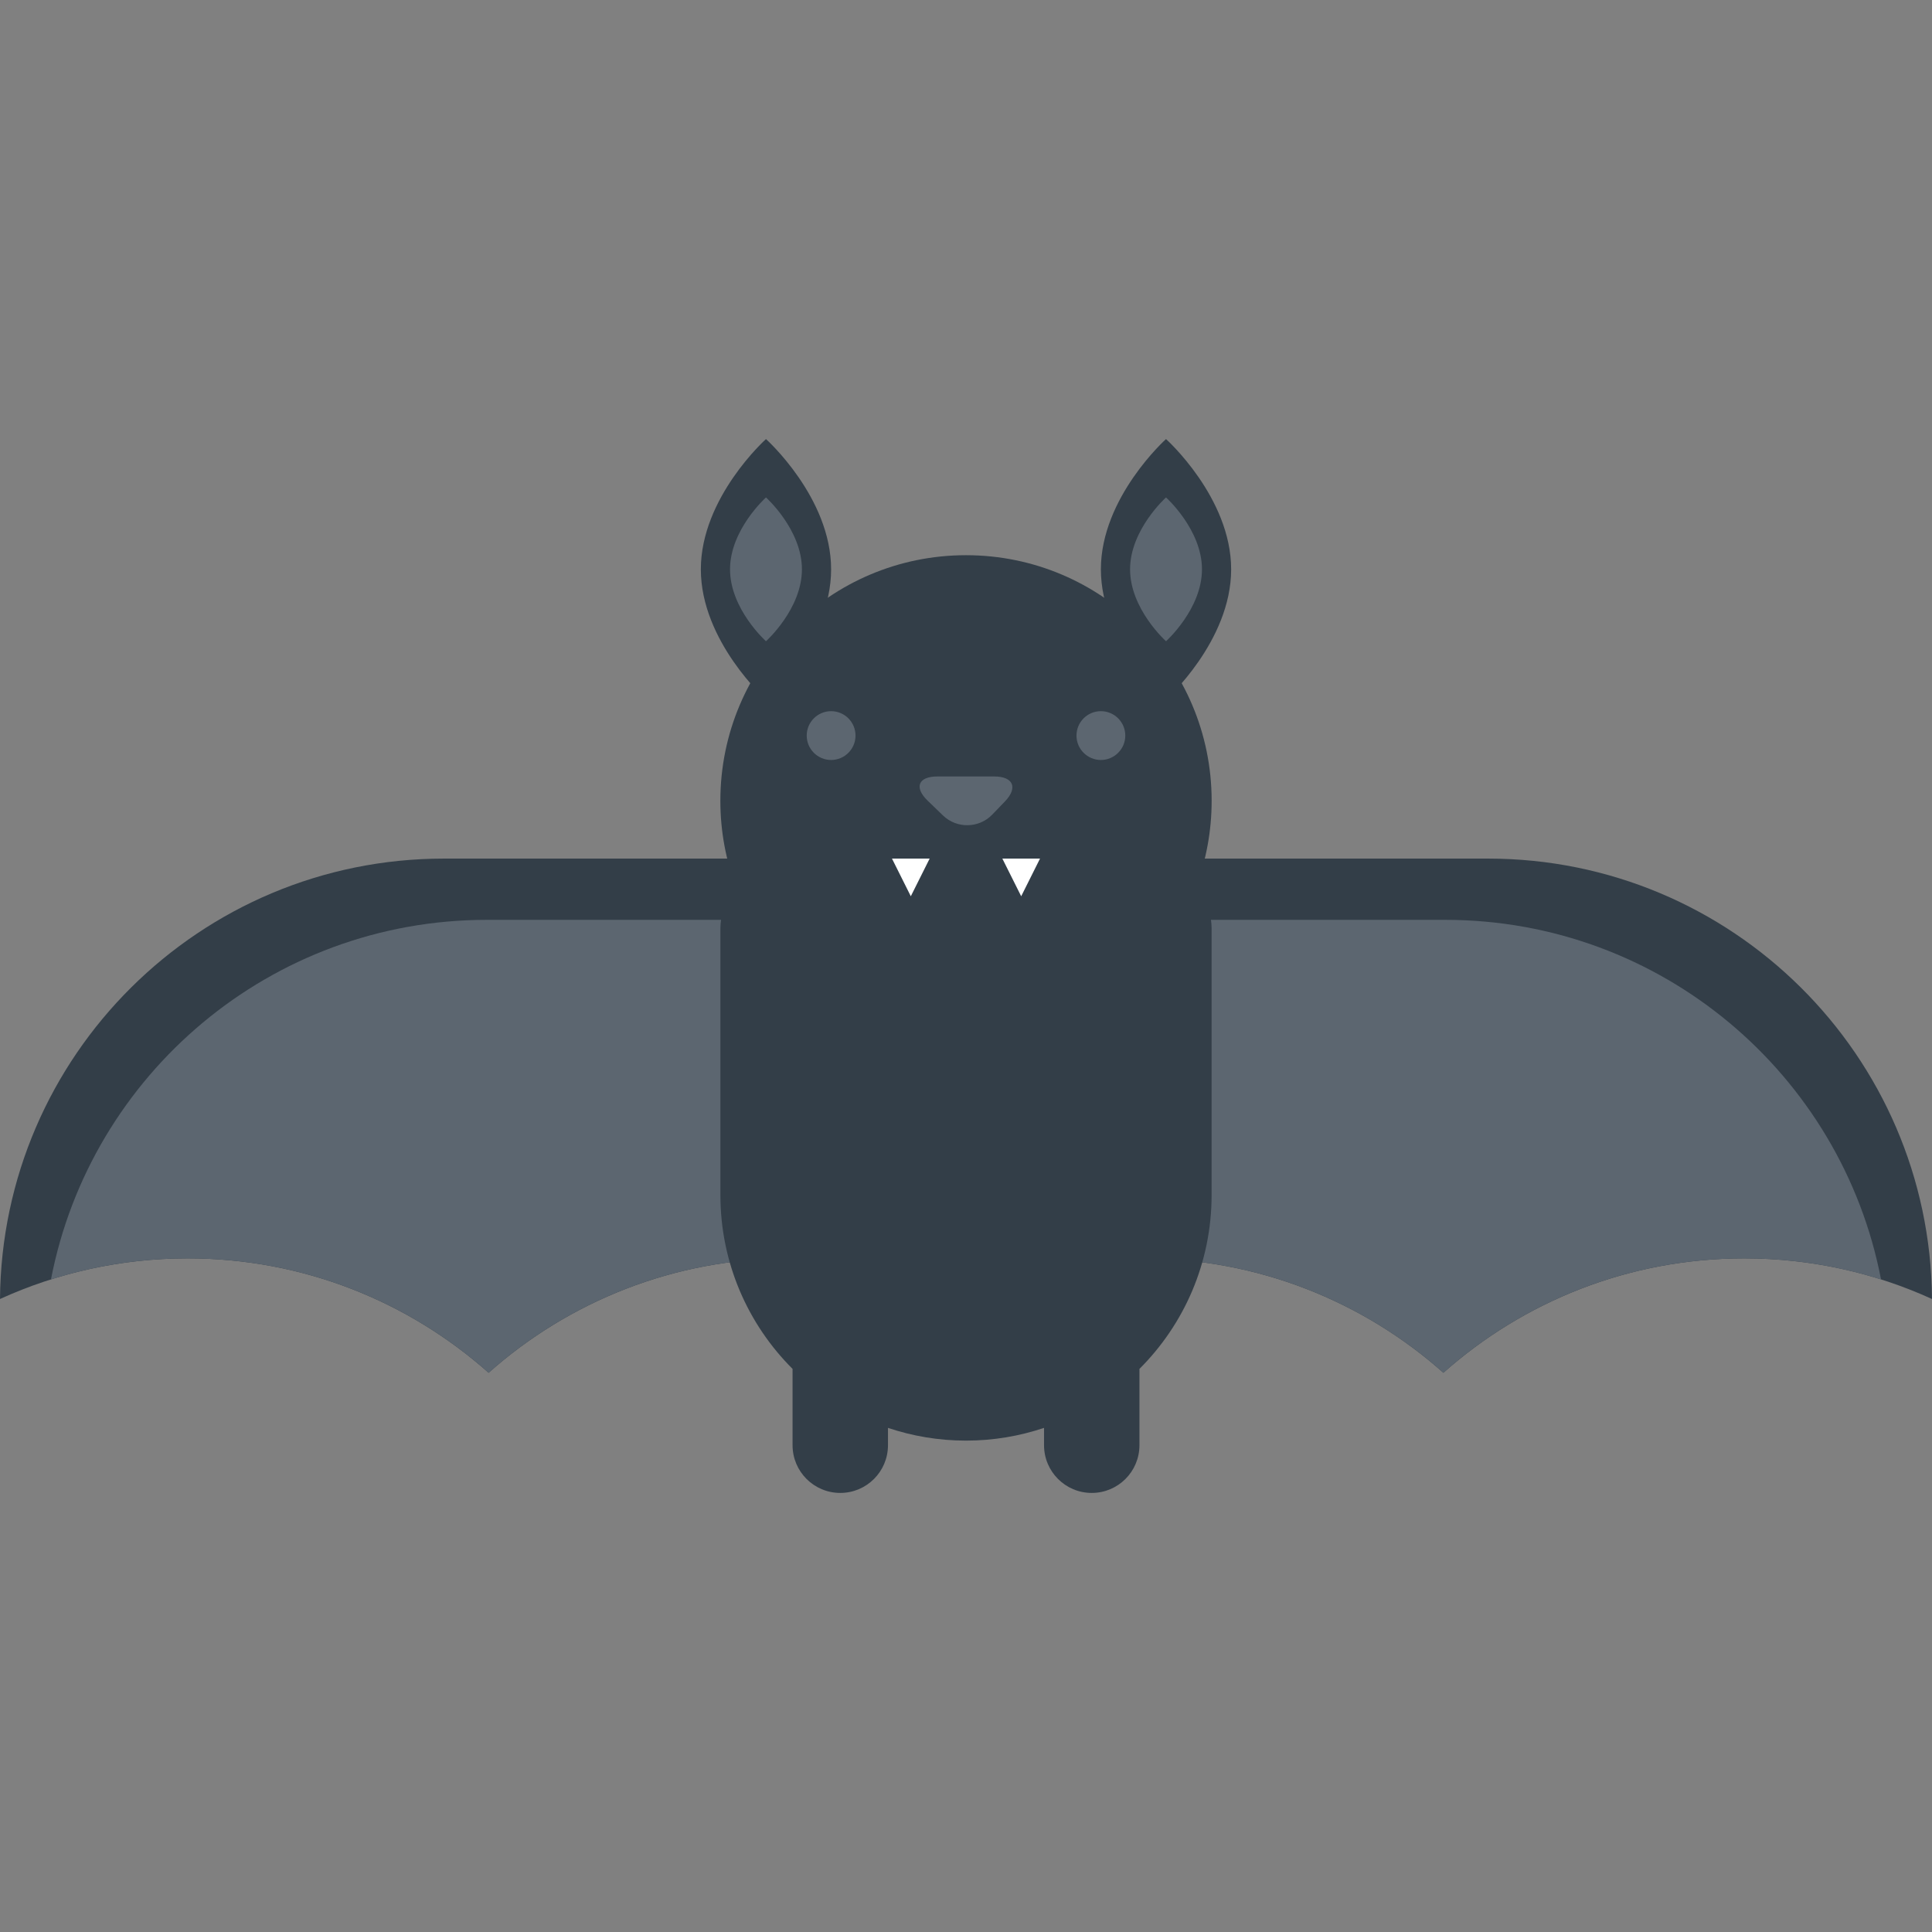 <?xml version="1.0" encoding="iso-8859-1"?>
<!-- Uploaded to: SVG Repo, www.svgrepo.com, Generator: SVG Repo Mixer Tools -->
<svg height="800px" width="800px" version="1.1" id="Layer_1" xmlns="http://www.w3.org/2000/svg" xmlns:xlink="http://www.w3.org/1999/xlink" 
	 viewBox="0 0 441.494 441.494" xml:space="preserve">
<rect x="0" y="0" width="441.494" height="441.494" fill="#808080" stroke="none"/>
<g>
	<g>
		<path style="fill:#333E48;" d="M101.453,196.202C45.692,196.202,0.444,241.186,0,296.843c13.071-5.96,27.596-9.284,42.898-9.284
			c26.392,0,50.473,9.882,68.756,26.141c18.283-16.259,42.364-26.141,68.756-26.141c7.73,0,15.259,0.855,22.506,2.461v-93.817
			L101.453,196.202L101.453,196.202z"/>
		<path style="fill:#5C6670;" d="M111.268,210.199c-49.438,0-90.608,35.363-99.619,82.173c9.861-3.12,20.357-4.813,31.25-4.813
			c26.392,0,50.473,9.882,68.756,26.141c18.283-16.259,42.364-26.141,68.756-26.141c7.73,0,15.259,0.855,22.506,2.461v-79.821
			L111.268,210.199L111.268,210.199z"/>
	</g>
	<g>
		<path style="fill:#333E48;" d="M340.041,196.202c55.761,0,101.009,44.983,101.453,100.641c-13.071-5.96-27.596-9.284-42.898-9.284
			c-26.392,0-50.473,9.882-68.756,26.141c-18.283-16.259-42.364-26.141-68.756-26.141c-7.73,0-15.259,0.855-22.506,2.461v-93.817
			L340.041,196.202L340.041,196.202z"/>
		<path style="fill:#5C6670;" d="M330.227,210.199c49.439,0,90.608,35.363,99.619,82.173c-9.861-3.12-20.357-4.813-31.25-4.813
			c-26.392,0-50.473,9.882-68.756,26.141c-18.283-16.259-42.364-26.141-68.756-26.141c-7.73,0-15.259,0.855-22.506,2.461v-79.821
			L330.227,210.199L330.227,210.199z"/>
	</g>
	<path style="fill:#333E48;" d="M276.881,183.006c0-31.002-25.132-56.134-56.134-56.134c-31.003,0-56.134,25.132-56.134,56.134
		c0,6.963,1.277,13.625,3.594,19.777c-2.224,2.544-3.582,5.865-3.582,9.51v60.789c0,15.523,6.304,29.574,16.489,39.734v17.441
		c0,6.021,4.881,10.902,10.902,10.902c6.02,0,10.9-4.882,10.902-10.901v-3.962c5.604,1.877,11.595,2.909,17.83,2.909
		c6.236,0,12.227-1.032,17.831-2.91v3.963c0.001,6.019,4.881,10.901,10.901,10.901c6.021,0,10.902-4.881,10.902-10.902v-17.441
		c10.186-10.16,16.489-24.21,16.489-39.734v-60.789c0-3.645-1.358-6.966-3.583-9.51
		C275.604,196.631,276.881,189.969,276.881,183.006z"/>
	<circle style="fill:#5C6670;" cx="189.924" cy="168.091" r="5.576"/>
	<circle style="fill:#5C6670;" cx="251.57" cy="168.091" r="5.576"/>
	<polygon style="fill:#FFFFFF;" points="208.135,204.811 203.831,196.202 212.44,196.202 	"/>
	<polygon style="fill:#FFFFFF;" points="233.359,204.811 237.663,196.202 229.054,196.202 	"/>
	<path style="fill:#5C6670;" d="M226.744,186.154c-3.039,3.151-8.101,3.241-11.249,0.201l-3.513-3.391
		c-3.149-3.041-2.144-5.528,2.233-5.528h12.978c4.378,0,5.472,2.578,2.433,5.729L226.744,186.154z"/>
	<g>
		<path style="fill:#333E48;" d="M189.924,130.103c0-16.441-14.884-29.768-14.884-29.768s-14.885,13.327-14.885,29.768
			s14.885,29.769,14.885,29.769S189.924,146.543,189.924,130.103z"/>
		<path style="fill:#5C6670;" d="M183.254,130.103c0-9.075-8.214-16.43-8.214-16.43s-8.216,7.355-8.216,16.43
			s8.216,16.431,8.216,16.431S183.254,139.177,183.254,130.103z"/>
	</g>
	<g>
		<path style="fill:#333E48;" d="M251.57,130.103c0-16.441,14.884-29.768,14.884-29.768s14.885,13.327,14.885,29.768
			s-14.885,29.769-14.885,29.769S251.57,146.543,251.57,130.103z"/>
		<path style="fill:#5C6670;" d="M258.24,130.103c0-9.075,8.214-16.43,8.214-16.43s8.216,7.355,8.216,16.43
			s-8.216,16.431-8.216,16.431S258.24,139.177,258.24,130.103z"/>
	</g>
</g>
</svg>